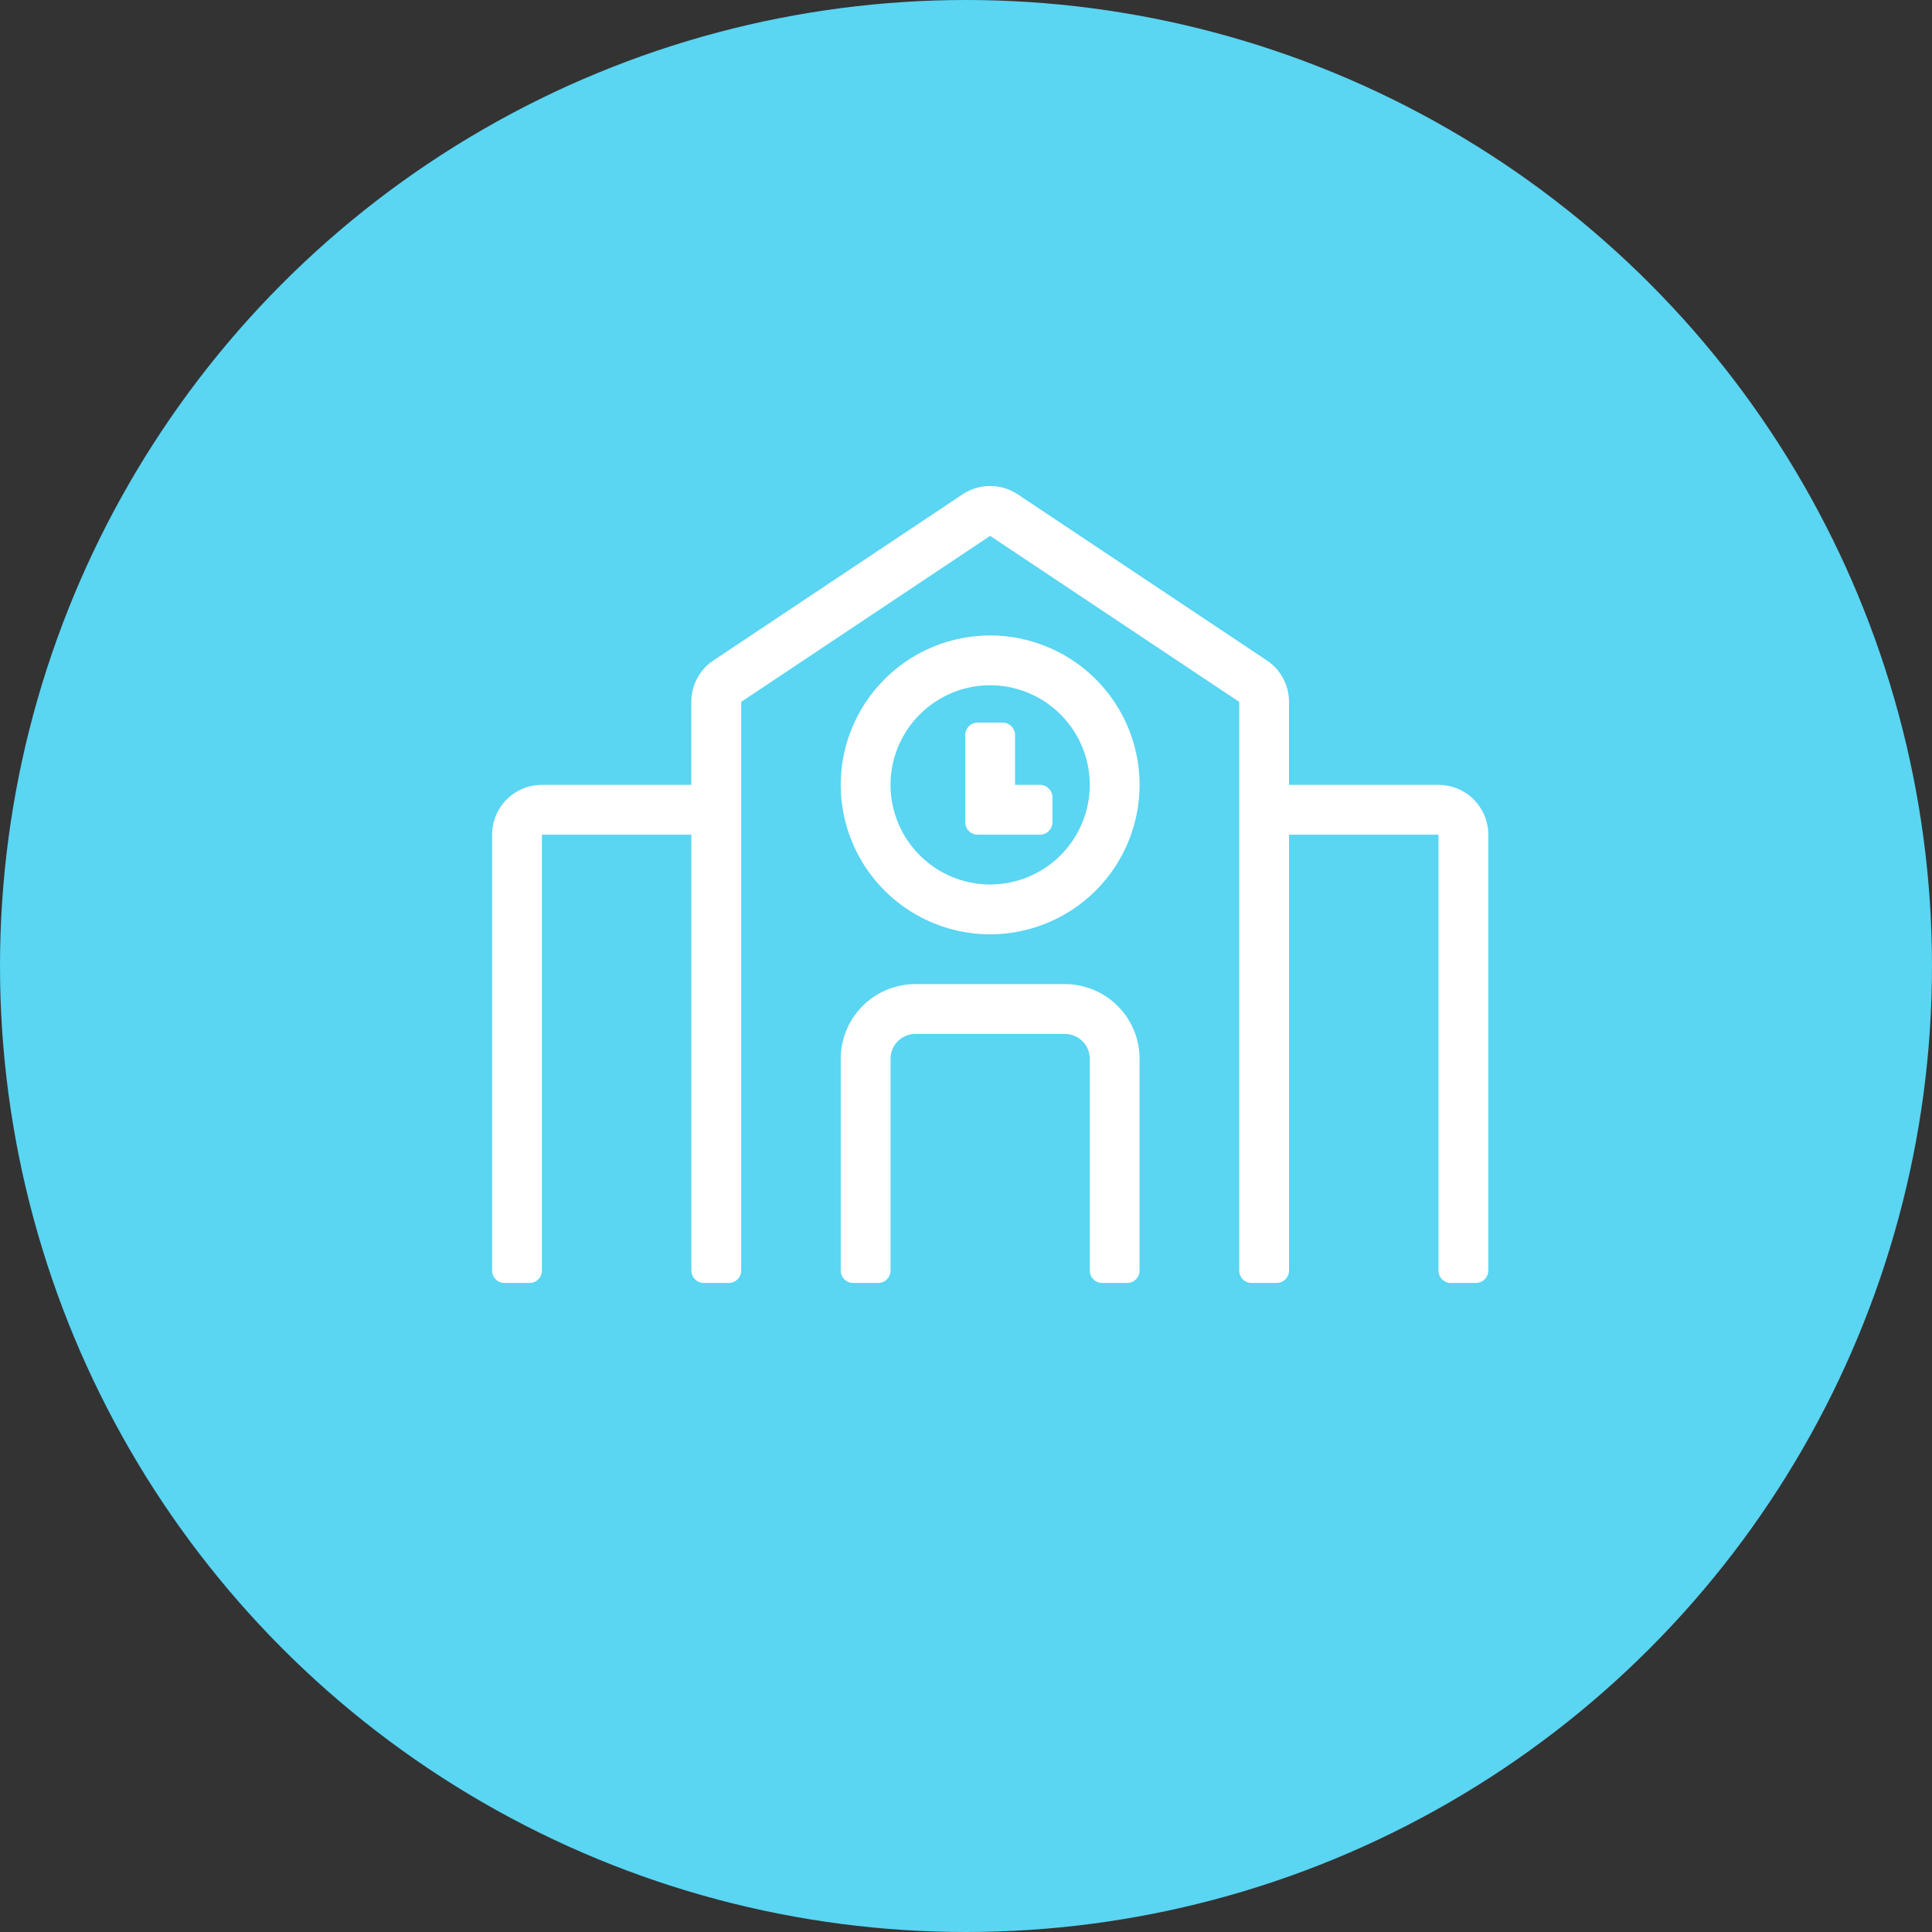 <svg xmlns="http://www.w3.org/2000/svg" width="80" height="80" viewBox="0 0 80 80"><rect x="0" y="0" width="80" height="80" fill="#333333" stroke="none"/><g transform="translate(-461 -1515)"><circle cx="40" cy="40" r="40" transform="translate(461 1515)" fill="#5ad5f2"/><path d="M2.063-16.5H1.031v-2.062a.515.515,0,0,0-.516-.516H-.516a.515.515,0,0,0-.516.516v3.609a.515.515,0,0,0,.516.516H2.063a.515.515,0,0,0,.516-.516v-1.031A.515.515,0,0,0,2.063-16.5ZM3.094-8.25H-3.094A3.094,3.094,0,0,0-6.187-5.156V3.609a.515.515,0,0,0,.516.516h1.031a.515.515,0,0,0,.516-.516V-5.156A1.031,1.031,0,0,1-3.094-6.187H3.094A1.031,1.031,0,0,1,4.125-5.156V3.609a.515.515,0,0,0,.516.516H5.672a.515.515,0,0,0,.516-.516V-5.156A3.094,3.094,0,0,0,3.094-8.25ZM18.563-16.5H12.375v-3.438a2.062,2.062,0,0,0-.918-1.716L1.144-28.529A2.06,2.06,0,0,0,0-28.875a2.06,2.06,0,0,0-1.144.346l-10.312,6.875a2.059,2.059,0,0,0-.918,1.716V-16.5h-6.187a2.063,2.063,0,0,0-2.062,2.063V3.609a.515.515,0,0,0,.516.516h1.031a.515.515,0,0,0,.516-.516V-14.437h6.188V3.609a.515.515,0,0,0,.516.516h1.031a.515.515,0,0,0,.516-.516V-19.937L0-26.812l10.313,6.875V3.609a.515.515,0,0,0,.516.516h1.031a.515.515,0,0,0,.516-.516V-14.437h6.188V3.609a.515.515,0,0,0,.516.516h1.031a.515.515,0,0,0,.516-.516V-14.437A2.063,2.063,0,0,0,18.563-16.5ZM0-22.687A6.194,6.194,0,0,0-6.187-16.5,6.194,6.194,0,0,0,0-10.312,6.194,6.194,0,0,0,6.188-16.5,6.194,6.194,0,0,0,0-22.687ZM0-12.375A4.13,4.13,0,0,1-4.125-16.5,4.13,4.13,0,0,1,0-20.625,4.13,4.13,0,0,1,4.125-16.5,4.13,4.13,0,0,1,0-12.375Z" transform="translate(502 1564)" fill="#fff"/></g></svg>